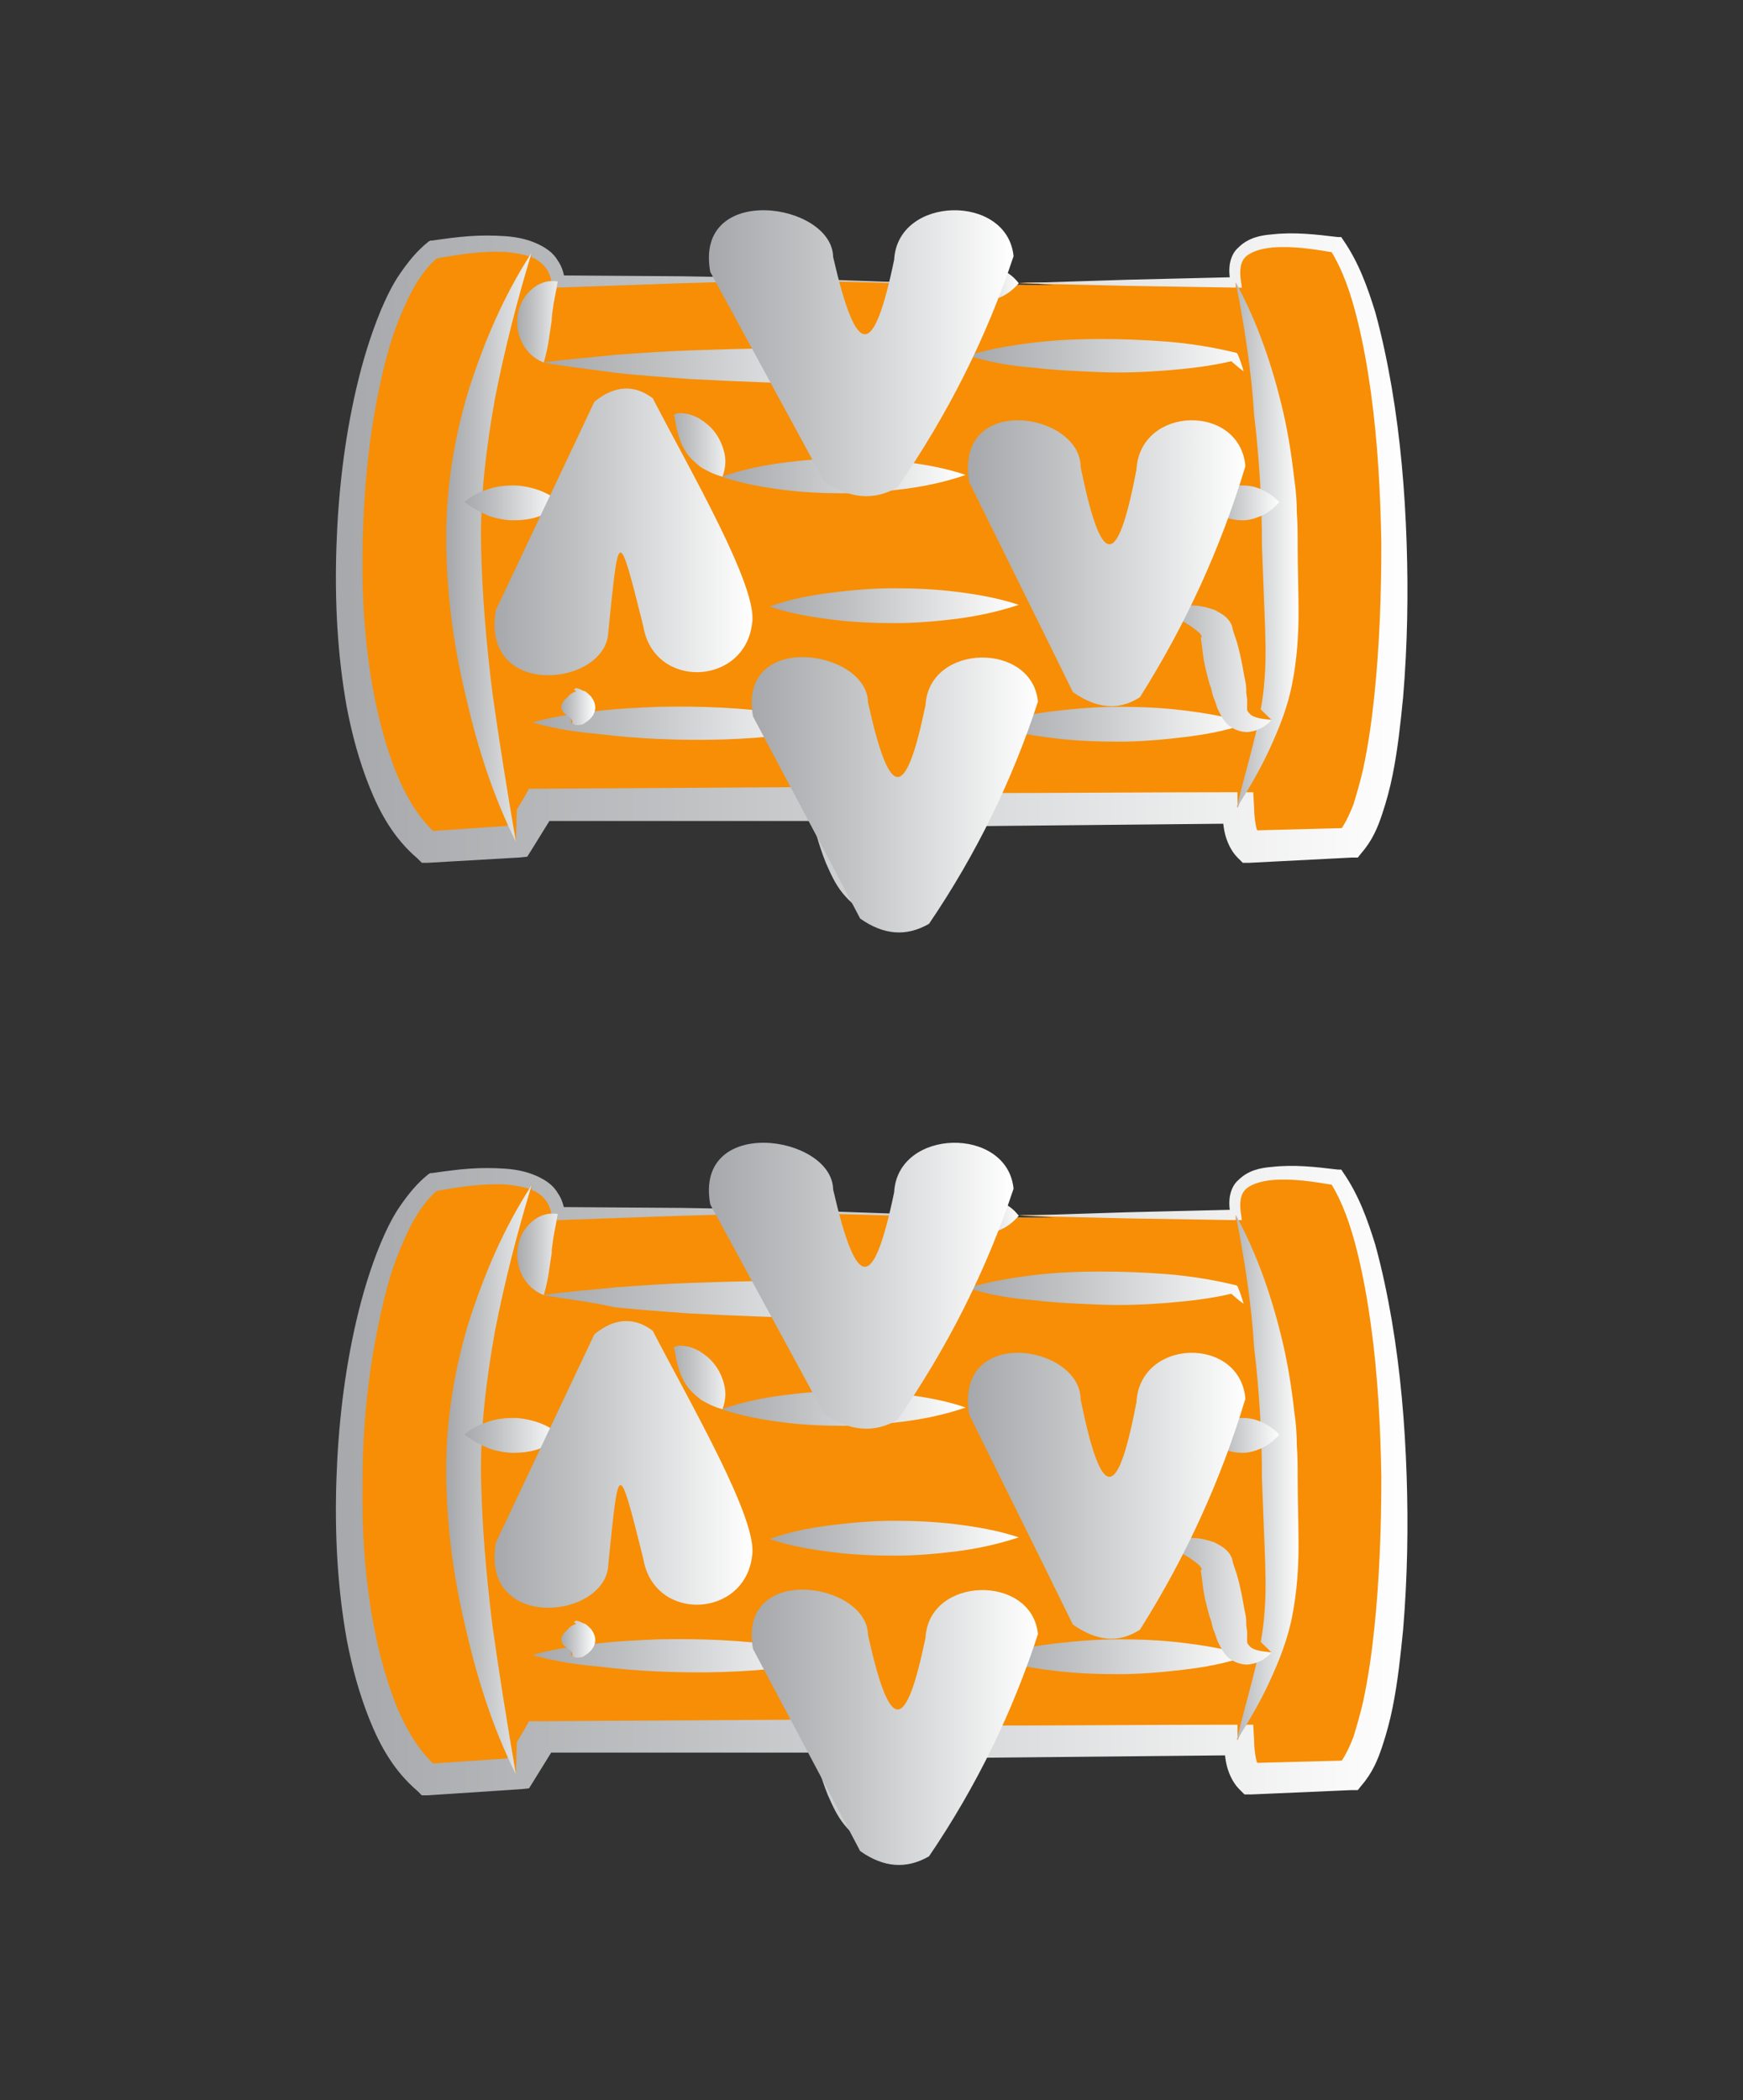 <?xml version="1.0" encoding="UTF-8"?> <!-- Generator: Adobe Illustrator 21.0.0, SVG Export Plug-In . SVG Version: 6.00 Build 0) --> <svg xmlns="http://www.w3.org/2000/svg" xmlns:xlink="http://www.w3.org/1999/xlink" id="Слой_1" x="0px" y="0px" viewBox="0 0 200 241" style="enable-background:new 0 0 200 241;" xml:space="preserve"><rect x="0" y="0" width="200" height="241" fill="#333333" stroke="none"/> <style type="text/css"> .st0{fill:#F78E05;} .st1{fill:url(#SVGID_1_);} .st2{fill:url(#SVGID_2_);} .st3{fill:url(#SVGID_3_);} .st4{fill:url(#SVGID_4_);} .st5{fill:url(#SVGID_5_);} .st6{fill:url(#SVGID_6_);} .st7{fill:url(#SVGID_7_);} .st8{fill:url(#SVGID_8_);} .st9{fill:url(#SVGID_9_);} .st10{fill:url(#SVGID_10_);} .st11{fill:url(#SVGID_11_);} .st12{fill:url(#SVGID_12_);} .st13{fill:url(#SVGID_13_);} .st14{fill:url(#SVGID_14_);} .st15{fill:url(#SVGID_15_);} .st16{fill:url(#SVGID_16_);} .st17{fill:url(#SVGID_17_);} .st18{fill:url(#SVGID_18_);} .st19{fill:url(#SVGID_19_);} .st20{fill:url(#SVGID_20_);} .st21{fill:url(#SVGID_21_);} .st22{fill:url(#SVGID_22_);} .st23{fill:url(#SVGID_23_);} .st24{fill:url(#SVGID_24_);} .st25{fill:url(#SVGID_25_);} .st26{fill:url(#SVGID_26_);} .st27{fill:url(#SVGID_27_);} .st28{fill:url(#SVGID_28_);} .st29{fill:url(#SVGID_29_);} .st30{fill:url(#SVGID_30_);} .st31{fill:url(#SVGID_31_);} .st32{fill:url(#SVGID_32_);} .st33{fill:url(#SVGID_33_);} .st34{fill:url(#SVGID_34_);} .st35{fill:url(#SVGID_35_);} .st36{fill:url(#SVGID_36_);} .st37{fill:url(#SVGID_37_);} .st38{fill:url(#SVGID_38_);} .st39{fill:url(#SVGID_39_);} .st40{fill:url(#SVGID_40_);} .st41{fill:url(#SVGID_41_);} .st42{fill:url(#SVGID_42_);} .st43{fill:url(#SVGID_43_);} .st44{fill:url(#SVGID_44_);} </style> <g> <g> <path class="st0" d="M120.9,32.7c-13.6,0-8,0-31.3-0.7L64,32.3c-0.5-4.2-5.6-5.2-14.3-3.6C38.7,37,35.4,85.8,48.9,97.2l10.3-0.7 l2.6-4.2l32.7-0.1c1.7,5,2.2,9.3,6.1,11c3.2,0.5,6.8-2.4,10.8-10.3l30.5-0.2c0.1,1.7,0.1,3.2,1.3,4.5l11.5-0.4 c6.8-7,7.4-55.9-1.5-68.7c-4.2-0.6-12.9-1.9-11.5,4.3l-24.9,0"></path> <linearGradient id="SVGID_1_" gradientUnits="userSpaceOnUse" x1="38.042" y1="66.065" x2="161.958" y2="66.065"> <stop offset="0" style="stop-color:#A6A8AB"></stop> <stop offset="0.312" style="stop-color:#BEC0C2"></stop> <stop offset="0.968" style="stop-color:#FCFCFC"></stop> <stop offset="1" style="stop-color:#FFFFFF"></stop> </linearGradient> <path class="st1" d="M120.9,32.7c-4.7,0-9.5,0.1-14.2-0.1l-14.2-0.4c-1.2,0-2.4-0.1-3.6,0l-3.6,0.1l-7.1,0.2L64,33l-0.6,0 l-0.1-0.6c-0.2-1.2-0.8-2.1-1.9-2.7c-1-0.5-2.3-0.7-3.6-0.8c-2.6-0.1-5.3,0.3-7.9,0.8l0.4-0.2c-2.1,1.7-3.4,4.4-4.5,7.1 c-1.1,2.7-1.8,5.6-2.4,8.5C42.2,51,41.7,57,41.6,62.9c-0.1,6,0.3,12,1.5,17.7c0.6,2.9,1.4,5.7,2.5,8.4c1.1,2.6,2.6,5.1,4.6,6.8 l-1.3-0.4l10.3-0.7l-1.5,0.9l2.5-4.2l0.5-0.9l1.1,0l32.7-0.2l1.4,0l0.5,1.4c0.7,2.1,1.2,4.3,2,6.1c0.4,0.9,0.8,1.7,1.3,2.3 c0.5,0.6,1.1,1.1,1.8,1.4l-0.5-0.1c0.7,0.1,1.5-0.1,2.4-0.6c0.8-0.5,1.7-1.4,2.4-2.3c1.5-1.9,2.8-4.1,3.9-6.4l0.6-1.1l1.2,0 c10.2,0,20.4-0.1,30.5-0.1l1.8,0l0.1,1.7c0,0.8,0.1,1.6,0.2,2.1c0.1,0.6,0.3,0.9,0.6,1.2l-1.4-0.6l11.5-0.3l-1.2,0.5 c0.6-0.7,1.2-1.9,1.7-3.2c0.4-1.3,0.8-2.7,1.1-4c0.6-2.8,1-5.6,1.3-8.5c0.6-5.8,0.8-11.6,0.8-17.4c-0.1-5.8-0.4-11.6-1.2-17.4 c-0.4-2.9-0.9-5.7-1.6-8.5c-0.7-2.8-1.6-5.5-3.1-7.9l0.6,0.4c-2.4-0.4-4.8-0.8-7.2-0.6c-1.1,0.1-2.3,0.4-3,1 c-0.7,0.6-0.8,1.7-0.6,2.9l0.1,0.7l-0.7,0l-12.5-0.2l-12.5-0.3l12.5-0.4l12.5-0.3l-0.6,0.7c-0.1-0.7-0.2-1.3-0.1-2.1 c0.1-0.7,0.4-1.5,1-2c1.1-1.1,2.5-1.4,3.8-1.5c2.6-0.3,5.1,0,7.6,0.3l0.4,0l0.2,0.3c1.8,2.6,2.8,5.4,3.7,8.3 c0.8,2.9,1.4,5.8,1.9,8.7c1,5.9,1.5,11.8,1.7,17.7c0.2,5.9,0.1,11.8-0.4,17.8c-0.3,3-0.6,5.9-1.2,8.9c-0.3,1.5-0.7,3-1.2,4.5 c-0.5,1.5-1.1,3-2.4,4.5l-0.4,0.5l-0.7,0L143.4,99l-0.8,0l-0.6-0.6c-0.8-0.8-1.3-2-1.5-3c-0.2-1-0.2-1.9-0.3-2.6l1.9,1.7 c-10.2,0.1-20.4,0.2-30.5,0.3l1.7-1.1c-1.2,2.4-2.6,4.8-4.4,7.1c-0.9,1.1-2,2.2-3.3,3.1c-0.7,0.4-1.5,0.8-2.4,1.1 c-0.9,0.2-1.9,0.3-2.8,0.1l-0.2,0l-0.2-0.1c-1.3-0.5-2.4-1.4-3.3-2.5c-0.9-1.1-1.4-2.3-1.9-3.4c-0.9-2.2-1.4-4.4-2-6.3l1.9,1.4 l-32.7,0l1.6-0.9l-2.6,4.2l-0.5,0.8l-1,0.1L49.1,99l-0.7,0l-0.5-0.5c-2.7-2.3-4.3-5.2-5.5-8.2c-1.2-3-2-6-2.6-9.1 c-1.1-6.1-1.4-12.3-1.2-18.4c0.2-6.1,0.9-12.3,2.3-18.3c0.7-3,1.6-6,2.8-8.9c0.6-1.4,1.3-2.9,2.2-4.2c0.9-1.3,1.9-2.6,3.3-3.7 l0.2-0.1l0.2,0c1.4-0.2,2.8-0.4,4.2-0.5c1.4-0.1,2.8-0.1,4.2,0c1.4,0.1,2.9,0.4,4.3,1.2c0.7,0.4,1.3,0.9,1.7,1.6 c0.5,0.7,0.7,1.5,0.8,2.2L64,31.6l14.2,0.1c4.7,0.1,9.5,0.1,14.2,0.3l14.2,0.5C111.5,32.7,116.2,32.7,120.9,32.7z"></path> </g> <g> <line class="st0" x1="116.9" y1="32.5" x2="108.5" y2="32.5"></line> <linearGradient id="SVGID_2_" gradientUnits="userSpaceOnUse" x1="108.504" y1="32.463" x2="116.902" y2="32.463"> <stop offset="0" style="stop-color:#A6A8AB"></stop> <stop offset="0.312" style="stop-color:#BEC0C2"></stop> <stop offset="0.968" style="stop-color:#FCFCFC"></stop> <stop offset="1" style="stop-color:#FFFFFF"></stop> </linearGradient> <path class="st2" d="M116.9,32.5c-0.7,0.8-1.4,1.3-2.1,1.6c-0.7,0.3-1.4,0.4-2.1,0.4c-0.7,0-1.4-0.1-2.1-0.4 c-0.7-0.3-1.4-0.7-2.1-1.6c0.7-0.8,1.4-1.3,2.1-1.6c0.7-0.3,1.4-0.4,2.1-0.4c0.7,0,1.4,0.1,2.1,0.4 C115.5,31.2,116.2,31.6,116.9,32.5z"></path> </g> <g> <path class="st0" d="M61,29c0.1-0.1-7.3,14.9-7.8,30.7c-0.5,17.9,6,36.9,6,36.9"></path> <linearGradient id="SVGID_3_" gradientUnits="userSpaceOnUse" x1="51.233" y1="62.755" x2="63.009" y2="62.755"> <stop offset="0" style="stop-color:#A6A8AB"></stop> <stop offset="0.312" style="stop-color:#BEC0C2"></stop> <stop offset="0.968" style="stop-color:#FCFCFC"></stop> <stop offset="1" style="stop-color:#FFFFFF"></stop> </linearGradient> <path class="st3" d="M61,29c-1.7,5.6-3.1,11.1-4.2,16.7c-1,5.6-1.7,11.2-1.6,16.8c0.1,5.6,0.6,11.3,1.3,17 c0.8,5.7,1.7,11.3,2.7,17.1c-2.6-5.2-4.4-10.8-5.7-16.5c-1.4-5.7-2.2-11.5-2.3-17.5c-0.1-6,0.8-11.9,2.5-17.6 C55.5,39.3,57.8,33.9,61,29z"></path> </g> <g> <path class="st0" d="M141.8,32.4c-0.1-0.2,4.9,12.7,5.2,28.5c0.3,16.2,1.2,17.4-5,31.8"></path> <linearGradient id="SVGID_4_" gradientUnits="userSpaceOnUse" x1="139.832" y1="62.582" x2="149.206" y2="62.582"> <stop offset="0" style="stop-color:#A6A8AB"></stop> <stop offset="0.312" style="stop-color:#BEC0C2"></stop> <stop offset="0.968" style="stop-color:#FCFCFC"></stop> <stop offset="1" style="stop-color:#FFFFFF"></stop> </linearGradient> <path class="st4" d="M141.8,32.4c2.5,4.6,4.2,9.6,5.4,14.7c0.6,2.6,1,5.1,1.3,7.8c0.2,1.3,0.3,2.6,0.3,3.9 c0.1,1.3,0.1,2.6,0.1,3.9c0,2.6,0.1,5.1,0.1,7.7c0,2.6-0.2,5.3-0.7,7.9c-0.5,2.7-1.5,5.2-2.6,7.6c-1.1,2.4-2.4,4.6-3.8,6.8 c1.2-5.1,2.9-10,3.2-14.8c0.2-2.4,0.1-4.9,0-7.5c-0.1-2.5-0.2-5.1-0.3-7.7c0-5.1-0.3-10.1-0.9-15.1 C143.6,42.6,142.8,37.5,141.8,32.4z"></path> </g> <g> <path class="st0" d="M62.3,41.6L96.2,42c1.1,6.6,3.1,5.6,3.3,9.9c0.1,1.3,2-1.1,2.4-2.2c2,2-1.3-7.8,1.1-8.3"></path> <linearGradient id="SVGID_5_" gradientUnits="userSpaceOnUse" x1="62.349" y1="46.781" x2="104.603" y2="46.781"> <stop offset="0" style="stop-color:#A6A8AB"></stop> <stop offset="0.312" style="stop-color:#BEC0C2"></stop> <stop offset="0.968" style="stop-color:#FCFCFC"></stop> <stop offset="1" style="stop-color:#FFFFFF"></stop> </linearGradient> <path class="st5" d="M62.3,41.6c2.8-0.4,5.6-0.6,8.5-0.9c2.8-0.2,5.6-0.4,8.5-0.5c5.6-0.2,11.3-0.3,16.9-0.3l1.7,0l0.3,1.7 c0.2,1.1,0.4,2.2,0.7,3.2c0.3,1,0.7,1.7,1.3,3.1c0.3,0.7,0.5,1.5,0.6,2.2c0,0.4,0.1,0.7,0.1,1.1l0,0.5l0,0.1c0,0,0,0,0,0 c0,0,0-0.1,0-0.1c0-0.1-0.1-0.2-0.2-0.3c-0.1-0.1-0.3-0.3-0.5-0.3c-0.2-0.1-0.4-0.1-0.5,0c-0.2,0-0.2,0.1-0.2,0.1 c0,0,0.1,0,0.1-0.1c0.2-0.1,0.4-0.3,0.5-0.5c0.3-0.4,0.7-0.8,0.9-1.1l0.8-1.6l0.9,1.1c0,0,0.1,0.1,0,0.1c0,0,0,0-0.2-0.1 c0,0-0.2,0-0.3,0c-0.1,0-0.2,0.1-0.4,0.1c-0.2,0.1-0.3,0.3-0.3,0.3c0,0.1,0,0.1,0,0.1c0,0,0-0.1,0-0.1c0-0.3,0-0.7,0-1.1l-0.1-2.4 c0-0.8,0-1.6,0.1-2.5c0.1-0.4,0.2-0.8,0.3-1.2c0.2-0.4,0.5-0.8,0.9-0.8c-0.4,0.2-0.5,0.5-0.6,0.9c-0.1,0.4,0,0.8,0,1.1 c0.1,0.8,0.2,1.5,0.4,2.3l0.5,2.4c0.1,0.4,0.2,0.8,0.2,1.3c0,0.1,0,0.3,0,0.5c0,0.1,0,0.2-0.1,0.4c-0.1,0.1-0.2,0.4-0.5,0.6 c-0.2,0.1-0.3,0.1-0.5,0.2c-0.1,0-0.3,0-0.4,0c-0.2-0.1-0.3-0.1-0.4-0.2c-0.2-0.1-0.3-0.2-0.4-0.3l1.7-0.4c-0.3,0.8-0.6,1.4-1,2 c-0.2,0.3-0.4,0.6-0.7,0.9c-0.1,0.1-0.3,0.3-0.6,0.5c-0.2,0.1-0.3,0.2-0.7,0.3c-0.2,0-0.4,0-0.7-0.1c-0.3-0.1-0.6-0.3-0.7-0.5 c-0.3-0.4-0.3-0.7-0.4-0.9l0-0.2l0-0.1L98,51.5c-0.1-0.3-0.1-0.5-0.2-0.7c-0.2-0.5-0.4-0.8-0.6-1.2c-0.6-0.8-1.5-2.1-2-3.4 c-0.5-1.3-0.8-2.6-1-3.8l2,1.7c-5.6-0.1-11.3-0.3-16.9-0.6c-2.8-0.2-5.6-0.4-8.5-0.7C68,42.4,65.2,42.1,62.3,41.6z"></path> </g> <g> <path class="st0" d="M64,32.3c-3.1,2.3-3.6,5.4-1.7,9.4"></path> <linearGradient id="SVGID_6_" gradientUnits="userSpaceOnUse" x1="59.207" y1="36.948" x2="65.228" y2="36.948"> <stop offset="0" style="stop-color:#A6A8AB"></stop> <stop offset="0.312" style="stop-color:#BEC0C2"></stop> <stop offset="0.968" style="stop-color:#FCFCFC"></stop> <stop offset="1" style="stop-color:#FFFFFF"></stop> </linearGradient> <path class="st6" d="M64,32.3c-0.2,1.2-0.4,2-0.5,2.7c-0.1,0.7-0.2,1.3-0.2,1.8l-0.3,2c-0.1,0.8-0.3,1.7-0.6,2.8 c-1.1-0.4-1.9-1.2-2.4-2.1c-0.5-0.9-0.8-2.1-0.6-3.2c0.1-1.2,0.7-2.3,1.6-3.1C61.8,32.5,62.8,32.1,64,32.3z"></path> </g> <g> <polyline class="st0" points="111.1,40.8 141.5,41 142.7,42.7 "></polyline> <linearGradient id="SVGID_7_" gradientUnits="userSpaceOnUse" x1="111.091" y1="40.881" x2="144.332" y2="40.881"> <stop offset="0" style="stop-color:#A6A8AB"></stop> <stop offset="0.312" style="stop-color:#BEC0C2"></stop> <stop offset="0.968" style="stop-color:#FCFCFC"></stop> <stop offset="1" style="stop-color:#FFFFFF"></stop> </linearGradient> <path class="st7" d="M111.1,40.8c2.5-0.8,5.1-1.2,7.6-1.5c2.5-0.3,5.1-0.4,7.6-0.4c2.5,0,5.1,0.1,7.6,0.3c2.5,0.2,5.1,0.6,7.6,1.2 l0.4,0.1l0.1,0.1c0.3,0.7,0.5,1.3,0.7,2c-0.6-0.4-1.1-0.9-1.7-1.4l0.5,0.2c-2.5,0.6-5.1,0.9-7.6,1.1c-2.5,0.2-5.1,0.3-7.6,0.2 c-2.5-0.1-5.1-0.2-7.6-0.5C116.1,42,113.6,41.6,111.1,40.8z"></path> </g> <g> <path class="st0" d="M61.1,82.9l29,0.3c-1.6-1.4-2.2-3.4-2.6-5.5"></path> <linearGradient id="SVGID_8_" gradientUnits="userSpaceOnUse" x1="61.148" y1="81.392" x2="95.598" y2="81.392"> <stop offset="0" style="stop-color:#A6A8AB"></stop> <stop offset="0.312" style="stop-color:#BEC0C2"></stop> <stop offset="0.968" style="stop-color:#FCFCFC"></stop> <stop offset="1" style="stop-color:#FFFFFF"></stop> </linearGradient> <path class="st8" d="M61.1,82.9c2.4-0.7,4.8-1,7.3-1.3c2.4-0.3,4.8-0.4,7.2-0.5c4.8-0.1,9.7,0.1,14.5,0.8l-0.8,2.2 c-0.9-0.9-1.4-2.1-1.6-3.2c-0.3-1.1-0.2-2.2-0.1-3.3c0.5,1,0.9,1.9,1.5,2.7c0.6,0.8,1.2,1.4,1.9,1.8l2.9,1.7l-3.7,0.5 c-4.8,0.6-9.7,0.7-14.5,0.5c-2.4-0.1-4.8-0.3-7.2-0.6C66,84,63.6,83.6,61.1,82.9z"></path> </g> <g> <line class="st0" x1="113.5" y1="83.2" x2="143.2" y2="82.9"></line> <linearGradient id="SVGID_9_" gradientUnits="userSpaceOnUse" x1="113.519" y1="83.049" x2="143.248" y2="83.049"> <stop offset="0" style="stop-color:#A6A8AB"></stop> <stop offset="0.312" style="stop-color:#BEC0C2"></stop> <stop offset="0.968" style="stop-color:#FCFCFC"></stop> <stop offset="1" style="stop-color:#FFFFFF"></stop> </linearGradient> <path class="st9" d="M113.5,83.2c2.5-0.8,4.9-1.3,7.4-1.6c2.5-0.3,5-0.5,7.4-0.5c2.5,0,5,0.1,7.4,0.4c2.5,0.3,5,0.7,7.4,1.5 c-2.5,0.9-4.9,1.3-7.4,1.6c-2.5,0.3-5,0.5-7.4,0.5c-2.5,0-5-0.1-7.4-0.4C118.5,84.4,116,84,113.5,83.2z"></path> </g> <g> <path class="st0" d="M133.6,70.8c0.6-1.1,5.7,0,6.1,1.8l1.8,8.5c0.3,1.8,2.2,2.4,4.4,1.5"></path> <linearGradient id="SVGID_10_" gradientUnits="userSpaceOnUse" x1="131.8" y1="76.717" x2="146.66" y2="76.717"> <stop offset="0" style="stop-color:#A6A8AB"></stop> <stop offset="0.312" style="stop-color:#BEC0C2"></stop> <stop offset="0.968" style="stop-color:#FCFCFC"></stop> <stop offset="1" style="stop-color:#FFFFFF"></stop> </linearGradient> <path class="st10" d="M133.6,70.8c0-0.2,0.2-0.5,0.5-0.6c0.2-0.2,0.5-0.3,0.7-0.4c0.5-0.2,1-0.3,1.5-0.3c1-0.1,2,0.1,3.1,0.5 c0.5,0.3,1.1,0.5,1.7,1.3c0.1,0.2,0.3,0.5,0.3,0.7l0.1,0.4l0.2,0.6c0.3,0.8,0.5,1.7,0.7,2.6c0.2,0.9,0.3,1.7,0.5,2.6 c0.1,0.4,0.1,0.9,0.1,1.3l0.1,0.7l0,0.3l0,0.2l0,0.1c0,0.2,0,0.4,0,0.6c0,0.2,0.2,0.4,0.4,0.6c0.5,0.4,1.4,0.5,2.4,0.6 c-0.6,0.7-1.5,1.3-2.8,1.4c-0.6,0-1.3-0.2-1.9-0.6c-0.6-0.4-1-1.1-1.3-1.7l-0.1-0.2l-0.1-0.2l-0.1-0.3l-0.2-0.6 c-0.2-0.4-0.3-0.8-0.4-1.3c-0.3-0.8-0.5-1.7-0.7-2.5c-0.2-0.9-0.3-1.7-0.4-2.6l-0.1-0.7c0-0.1,0-0.3,0-0.3c0,0.1,0.1,0.1,0.1,0.1 c0.1,0-0.1-0.2-0.2-0.4c-0.4-0.4-1.1-0.9-1.8-1.3c-0.4-0.2-0.7-0.4-1.1-0.5c-0.2-0.1-0.4-0.1-0.6-0.2 C134,70.7,133.8,70.7,133.6,70.8z"></path> </g> <g> <line class="st0" x1="90.1" y1="83.2" x2="94.6" y2="92.2"></line> <linearGradient id="SVGID_11_" gradientUnits="userSpaceOnUse" x1="88.324" y1="87.706" x2="96.354" y2="87.706"> <stop offset="0" style="stop-color:#A6A8AB"></stop> <stop offset="0.312" style="stop-color:#BEC0C2"></stop> <stop offset="0.968" style="stop-color:#FCFCFC"></stop> <stop offset="1" style="stop-color:#FFFFFF"></stop> </linearGradient> <path class="st11" d="M90.1,83.2c1.1,0.4,1.9,0.9,2.5,1.6c0.6,0.6,1.1,1.3,1.5,2.1c0.4,0.7,0.6,1.6,0.7,2.4 c0.1,0.9,0.1,1.8-0.3,2.9c-1.1-0.4-1.9-0.9-2.5-1.6c-0.6-0.6-1.1-1.3-1.5-2.1c-0.4-0.8-0.6-1.6-0.7-2.4 C89.7,85.3,89.7,84.3,90.1,83.2z"></path> </g> <g> <path class="st0" d="M115.8,77.4c-0.2,0.2-0.9,0.6-1.3,1.1c-2.1,2.5-4.7,6.8-6.2,10.8l-3.5,9.1c-0.5,1.3,0.5,3.2,0.4,3.5"></path> <linearGradient id="SVGID_12_" gradientUnits="userSpaceOnUse" x1="102.589" y1="89.598" x2="117.279" y2="89.598"> <stop offset="0" style="stop-color:#A6A8AB"></stop> <stop offset="0.312" style="stop-color:#BEC0C2"></stop> <stop offset="0.968" style="stop-color:#FCFCFC"></stop> <stop offset="1" style="stop-color:#FFFFFF"></stop> </linearGradient> <path class="st12" d="M115.8,77.4c-0.3,0.5-0.8,1-0.9,1.4c-0.2,0.5-0.5,1-0.7,1.6l-1.4,3.1c-0.9,2-1.8,4.1-2.6,6.1 c-0.8,2.1-1.8,4.2-2.9,6.2c-0.5,1-1.2,2.1-1.8,3c-0.2,0.2-0.3,0.7-0.4,1.3c-0.1,0.5,0,1.1-0.1,1.8c-0.6-1-1.6-1.9-1.4-3.7 c0.2-1.3,0.4-2.3,0.7-3.5c0.6-2.3,1.2-4.4,2.1-6.6c0.9-2.3,2.1-4.3,3.6-6.2c0.7-0.9,1.6-1.8,2.5-2.6c0.5-0.4,0.9-0.8,1.4-1.1 C114.6,77.7,115.2,77.6,115.8,77.4z"></path> </g> <g> <line class="st0" x1="116.9" y1="69.4" x2="88.3" y2="69.6"></line> <linearGradient id="SVGID_13_" gradientUnits="userSpaceOnUse" x1="88.293" y1="69.506" x2="116.936" y2="69.506"> <stop offset="0" style="stop-color:#A6A8AB"></stop> <stop offset="0.312" style="stop-color:#BEC0C2"></stop> <stop offset="0.968" style="stop-color:#FCFCFC"></stop> <stop offset="1" style="stop-color:#FFFFFF"></stop> </linearGradient> <path class="st13" d="M116.9,69.4c-2.4,0.8-4.8,1.3-7.1,1.6c-2.4,0.3-4.8,0.5-7.1,0.5c-2.4,0-4.8-0.1-7.2-0.4 c-2.4-0.3-4.8-0.7-7.2-1.5c2.4-0.9,4.8-1.3,7.1-1.6c2.4-0.3,4.8-0.5,7.1-0.5c2.4,0,4.8,0.1,7.2,0.4 C112.1,68.2,114.5,68.6,116.9,69.4z"></path> </g> <g> <line class="st0" x1="82.8" y1="54.7" x2="110.8" y2="54.5"></line> <linearGradient id="SVGID_14_" gradientUnits="userSpaceOnUse" x1="82.838" y1="54.612" x2="110.796" y2="54.612"> <stop offset="0" style="stop-color:#A6A8AB"></stop> <stop offset="0.312" style="stop-color:#BEC0C2"></stop> <stop offset="0.968" style="stop-color:#FCFCFC"></stop> <stop offset="1" style="stop-color:#FFFFFF"></stop> </linearGradient> <path class="st14" d="M82.8,54.7c2.3-0.8,4.7-1.3,7-1.6c2.3-0.3,4.7-0.5,7-0.5c2.3,0,4.7,0.1,7,0.4c2.3,0.3,4.7,0.7,7,1.5 c-2.3,0.8-4.7,1.3-7,1.6c-2.3,0.3-4.7,0.5-7,0.5c-2.3,0-4.7-0.1-7-0.4C87.5,55.9,85.2,55.5,82.8,54.7z"></path> </g> <g> <path class="st0" d="M77.3,47.6c2,0.6,5.6,7.1,5.6,7.1"></path> <linearGradient id="SVGID_15_" gradientUnits="userSpaceOnUse" x1="76.684" y1="51.038" x2="84.589" y2="51.038"> <stop offset="0" style="stop-color:#A6A8AB"></stop> <stop offset="0.312" style="stop-color:#BEC0C2"></stop> <stop offset="0.968" style="stop-color:#FCFCFC"></stop> <stop offset="1" style="stop-color:#FFFFFF"></stop> </linearGradient> <path class="st15" d="M77.3,47.6c0.5-0.3,1.1-0.2,1.6-0.1c0.5,0.1,0.9,0.3,1.3,0.5c0.8,0.5,1.4,1,1.9,1.7c0.5,0.7,0.8,1.4,1,2.2 c0.2,0.8,0.2,1.7-0.2,2.8c-1.1-0.3-1.8-0.7-2.5-1.1c-0.6-0.5-1.2-1-1.6-1.6c-0.4-0.6-0.7-1.2-0.9-1.9c-0.1-0.3-0.2-0.7-0.3-1.1 C77.5,48.5,77.5,48.1,77.3,47.6z"></path> </g> <g> <line class="st0" x1="53.3" y1="57.6" x2="64.5" y2="57.7"></line> <linearGradient id="SVGID_16_" gradientUnits="userSpaceOnUse" x1="53.318" y1="57.634" x2="64.477" y2="57.634"> <stop offset="0" style="stop-color:#A6A8AB"></stop> <stop offset="0.312" style="stop-color:#BEC0C2"></stop> <stop offset="0.968" style="stop-color:#FCFCFC"></stop> <stop offset="1" style="stop-color:#FFFFFF"></stop> </linearGradient> <path class="st16" d="M53.3,57.6c0.9-0.8,1.9-1.2,2.8-1.5c0.9-0.3,1.9-0.4,2.8-0.4c0.9,0,1.9,0.2,2.8,0.5c0.9,0.3,1.8,0.8,2.8,1.6 c-0.9,0.8-1.9,1.2-2.8,1.5c-0.9,0.3-1.9,0.4-2.8,0.4c-0.9,0-1.9-0.2-2.8-0.5C55.2,58.8,54.3,58.4,53.3,57.6z"></path> </g> <g> <line class="st0" x1="138.3" y1="57.8" x2="146.9" y2="57.7"></line> <linearGradient id="SVGID_17_" gradientUnits="userSpaceOnUse" x1="138.298" y1="57.777" x2="146.918" y2="57.777"> <stop offset="0" style="stop-color:#A6A8AB"></stop> <stop offset="0.312" style="stop-color:#BEC0C2"></stop> <stop offset="0.968" style="stop-color:#FCFCFC"></stop> <stop offset="1" style="stop-color:#FFFFFF"></stop> </linearGradient> <path class="st17" d="M138.3,57.8c0.7-0.8,1.4-1.3,2.1-1.6c0.7-0.3,1.4-0.5,2.1-0.5c0.7,0,1.4,0.1,2.1,0.4 c0.7,0.3,1.4,0.7,2.2,1.5c-0.7,0.8-1.4,1.3-2.1,1.6c-0.7,0.3-1.4,0.5-2.1,0.5c-0.7,0-1.4-0.1-2.1-0.4 C139.8,59.1,139.1,58.7,138.3,57.8z"></path> </g> <g> <path class="st0" d="M65.9,79.2c0.3-0.4,0.7,3.3-0.4,3.8"></path> <linearGradient id="SVGID_18_" gradientUnits="userSpaceOnUse" x1="64.269" y1="81.064" x2="68.216" y2="81.064"> <stop offset="0" style="stop-color:#A6A8AB"></stop> <stop offset="0.312" style="stop-color:#BEC0C2"></stop> <stop offset="0.968" style="stop-color:#FCFCFC"></stop> <stop offset="1" style="stop-color:#FFFFFF"></stop> </linearGradient> <path class="st18" d="M65.9,79.2c0,0-0.1-0.1,0.1-0.2c0.1-0.1,0.2,0,0.3,0l0.3,0.1c0.2,0.1,0.3,0.2,0.5,0.2 c0.3,0.2,0.5,0.4,0.7,0.6c0.3,0.4,0.5,0.8,0.5,1.3c0,0.4-0.2,0.9-0.6,1.3c-0.2,0.2-0.5,0.4-0.8,0.6c-0.4,0.1-0.9,0.2-1.2-0.1 c0-0.5-0.3-0.7-0.5-0.8c-0.2-0.2-0.4-0.3-0.5-0.4c-0.2-0.2-0.3-0.5-0.3-0.7c0-0.2,0.1-0.5,0.4-0.8c0.1-0.1,0.3-0.3,0.5-0.5 c0.1-0.1,0.2-0.2,0.4-0.3c0.1,0,0.1-0.1,0.2-0.1c0,0,0.1,0,0.2-0.1C66,79.2,65.9,79.2,65.9,79.2z"></path> </g> <linearGradient id="SVGID_19_" gradientUnits="userSpaceOnUse" x1="86.275" y1="91.211" x2="119.092" y2="91.211"> <stop offset="0" style="stop-color:#A6A8AB"></stop> <stop offset="0.312" style="stop-color:#BEC0C2"></stop> <stop offset="0.968" style="stop-color:#FCFCFC"></stop> <stop offset="1" style="stop-color:#FFFFFF"></stop> </linearGradient> <path class="st19" d="M86.4,82.2c-1.8-9.9,13.1-7.7,13.2-1.6c2.5,11.3,4.3,11.4,6.6,0.3c0.4-7.1,12.2-7.3,12.9-0.4 c-2.9,8.9-7,17.4-12.5,25.5c-2.6,1.5-5.2,1.3-7.9-0.6l-3-5.7L86.4,82.2"></path> <linearGradient id="SVGID_20_" gradientUnits="userSpaceOnUse" x1="81.322" y1="40.529" x2="116.315" y2="40.529"> <stop offset="0" style="stop-color:#A6A8AB"></stop> <stop offset="0.312" style="stop-color:#BEC0C2"></stop> <stop offset="0.968" style="stop-color:#FCFCFC"></stop> <stop offset="1" style="stop-color:#FFFFFF"></stop> </linearGradient> <path class="st20" d="M81.5,31.2c-1.9-10.3,14-8,14.1-1.7c2.7,11.7,4.6,11.8,7,0.3c0.4-7.4,13-7.6,13.7-0.4 c-3.1,9.3-7.5,18.1-13.3,26.5c-2.7,1.6-5.5,1.3-8.4-0.6l-3.2-5.9L81.5,31.2"></path> <linearGradient id="SVGID_21_" gradientUnits="userSpaceOnUse" x1="111.073" y1="64.677" x2="142.94" y2="64.677"> <stop offset="0" style="stop-color:#A6A8AB"></stop> <stop offset="0.312" style="stop-color:#BEC0C2"></stop> <stop offset="0.968" style="stop-color:#FCFCFC"></stop> <stop offset="1" style="stop-color:#FFFFFF"></stop> </linearGradient> <path class="st21" d="M111.2,55.3c-1.7-10.3,12.8-8,12.8-1.7c2.4,11.7,4.2,11.8,6.4,0.3c0.4-7.4,11.9-7.6,12.5-0.4 c-2.8,9.3-6.8,18.1-12.1,26.5c-2.5,1.6-5,1.3-7.7-0.6l-2.9-5.9L111.2,55.3"></path> <linearGradient id="SVGID_22_" gradientUnits="userSpaceOnUse" x1="56.705" y1="61.078" x2="86.275" y2="61.078"> <stop offset="0" style="stop-color:#A6A8AB"></stop> <stop offset="0.312" style="stop-color:#BEC0C2"></stop> <stop offset="0.968" style="stop-color:#FCFCFC"></stop> <stop offset="1" style="stop-color:#FFFFFF"></stop> </linearGradient> <path class="st22" d="M56.9,70c-1.8,10.3,12.7,8.8,12.9,2.5c1.2-11.7,1.1-12.3,4-0.7c1.2,7.4,11.7,6.9,12.5-0.3 c0.7-4.1-7-17.3-11.4-25.8c-2.1-1.6-4.4-1.5-6.7,0.4L56.9,70z"></path> </g> <g> <g> <path class="st0" d="M120.9,139.7c-13.6,0-8,0-31.3-0.7L64,139.3c-0.5-4.2-5.6-5.2-14.3-3.6c-11.1,8.3-14.4,57.1-0.8,68.5 l10.3-0.7l2.6-4.2l32.7-0.1c1.7,5,2.2,9.3,6.1,11c3.2,0.5,6.8-2.4,10.8-10.3l30.5-0.2c0.1,1.7,0.1,3.2,1.3,4.5l11.5-0.4 c6.8-7,7.4-55.9-1.5-68.7c-4.2-0.6-12.9-1.9-11.5,4.3l-24.9,0"></path> <linearGradient id="SVGID_23_" gradientUnits="userSpaceOnUse" x1="38.042" y1="173.065" x2="161.958" y2="173.065"> <stop offset="0" style="stop-color:#A6A8AB"></stop> <stop offset="0.312" style="stop-color:#BEC0C2"></stop> <stop offset="0.968" style="stop-color:#FCFCFC"></stop> <stop offset="1" style="stop-color:#FFFFFF"></stop> </linearGradient> <path class="st23" d="M120.9,139.7c-4.7,0-9.5,0.1-14.2-0.1l-14.2-0.4c-1.2,0-2.4-0.1-3.6,0l-3.6,0.1l-7.1,0.2L64,140l-0.6,0 l-0.1-0.6c-0.2-1.2-0.8-2.1-1.9-2.7c-1-0.5-2.3-0.7-3.6-0.8c-2.6-0.1-5.3,0.3-7.9,0.8l0.4-0.2c-2.1,1.7-3.4,4.4-4.5,7.1 c-1.1,2.7-1.8,5.6-2.4,8.5c-1.2,5.8-1.8,11.8-1.8,17.8c-0.1,6,0.3,12,1.5,17.7c0.6,2.9,1.4,5.7,2.5,8.4c1.1,2.6,2.6,5.1,4.6,6.8 l-1.3-0.4l10.3-0.7l-1.5,0.9l2.5-4.2l0.5-0.9l1.1,0l32.7-0.2l1.4,0l0.5,1.4c0.7,2.1,1.2,4.3,2,6.1c0.4,0.9,0.8,1.7,1.3,2.3 c0.5,0.6,1.1,1.1,1.8,1.4l-0.5-0.1c0.7,0.1,1.5-0.1,2.4-0.6c0.8-0.5,1.7-1.4,2.4-2.3c1.5-1.9,2.8-4.1,3.9-6.4l0.6-1.1l1.2,0 c10.2,0,20.4-0.1,30.5-0.1l1.8,0l0.1,1.7c0,0.8,0.1,1.6,0.2,2.1c0.1,0.6,0.3,0.9,0.6,1.2l-1.4-0.6l11.5-0.3l-1.2,0.5 c0.6-0.7,1.2-1.9,1.7-3.2c0.4-1.3,0.8-2.7,1.1-4c0.6-2.8,1-5.6,1.3-8.5c0.6-5.8,0.8-11.6,0.8-17.4c-0.1-5.8-0.4-11.6-1.2-17.4 c-0.4-2.9-0.9-5.7-1.6-8.5c-0.7-2.8-1.6-5.5-3.1-7.9l0.6,0.4c-2.4-0.4-4.8-0.8-7.2-0.6c-1.1,0.1-2.3,0.4-3,1 c-0.7,0.6-0.8,1.7-0.6,2.9l0.1,0.7l-0.7,0l-12.5-0.2l-12.5-0.3l12.5-0.4l12.5-0.3l-0.6,0.7c-0.1-0.7-0.2-1.3-0.1-2.1 c0.1-0.7,0.4-1.5,1-2c1.1-1.1,2.5-1.4,3.8-1.5c2.6-0.3,5.1,0,7.6,0.3l0.4,0l0.2,0.3c1.8,2.6,2.8,5.4,3.7,8.3 c0.8,2.9,1.4,5.8,1.9,8.7c1,5.9,1.5,11.8,1.7,17.7c0.2,5.9,0.1,11.8-0.4,17.8c-0.3,3-0.6,5.9-1.2,8.9c-0.3,1.5-0.7,3-1.2,4.5 c-0.5,1.5-1.1,3-2.4,4.5l-0.4,0.5l-0.7,0l-11.5,0.5l-0.8,0l-0.6-0.6c-0.8-0.8-1.3-2-1.5-3c-0.2-1-0.2-1.9-0.3-2.6l1.9,1.7 c-10.2,0.1-20.4,0.2-30.5,0.3l1.7-1.1c-1.2,2.4-2.6,4.8-4.4,7.1c-0.9,1.1-2,2.2-3.3,3.1c-0.7,0.4-1.5,0.8-2.4,1.1 c-0.9,0.2-1.9,0.3-2.8,0.1l-0.2,0l-0.2-0.1c-1.3-0.5-2.4-1.4-3.3-2.5c-0.9-1.1-1.4-2.3-1.9-3.4c-0.9-2.2-1.4-4.4-2-6.3l1.9,1.4 l-32.7,0l1.6-0.9l-2.6,4.2l-0.5,0.8l-1,0.1L49.1,206l-0.7,0l-0.5-0.5c-2.7-2.3-4.3-5.2-5.5-8.2c-1.2-3-2-6-2.6-9.1 c-1.1-6.1-1.4-12.3-1.2-18.4c0.2-6.1,0.9-12.3,2.3-18.3c0.7-3,1.6-6,2.8-8.9c0.6-1.4,1.3-2.9,2.2-4.2c0.9-1.3,1.9-2.6,3.3-3.7 l0.2-0.1l0.2,0c1.4-0.2,2.8-0.4,4.2-0.5c1.4-0.1,2.8-0.1,4.2,0c1.4,0.1,2.9,0.4,4.3,1.2c0.7,0.4,1.3,0.9,1.7,1.6 c0.5,0.7,0.7,1.5,0.8,2.2l-0.7-0.6l14.2,0.1c4.7,0.1,9.5,0.1,14.2,0.3l14.2,0.5C111.5,139.7,116.2,139.7,120.9,139.7z"></path> </g> <g> <line class="st0" x1="116.9" y1="139.5" x2="108.5" y2="139.5"></line> <linearGradient id="SVGID_24_" gradientUnits="userSpaceOnUse" x1="108.504" y1="139.463" x2="116.902" y2="139.463"> <stop offset="0" style="stop-color:#A6A8AB"></stop> <stop offset="0.312" style="stop-color:#BEC0C2"></stop> <stop offset="0.968" style="stop-color:#FCFCFC"></stop> <stop offset="1" style="stop-color:#FFFFFF"></stop> </linearGradient> <path class="st24" d="M116.9,139.5c-0.7,0.8-1.4,1.3-2.1,1.6c-0.7,0.3-1.4,0.4-2.1,0.4c-0.7,0-1.4-0.1-2.1-0.4 c-0.7-0.3-1.4-0.7-2.1-1.6c0.7-0.8,1.4-1.3,2.1-1.6c0.7-0.3,1.4-0.4,2.1-0.4c0.7,0,1.4,0.1,2.1,0.4 C115.5,138.2,116.2,138.6,116.9,139.5z"></path> </g> <g> <path class="st0" d="M61,136c0.1-0.1-7.3,14.9-7.8,30.7c-0.5,17.9,6,36.9,6,36.9"></path> <linearGradient id="SVGID_25_" gradientUnits="userSpaceOnUse" x1="51.233" y1="169.755" x2="63.009" y2="169.755"> <stop offset="0" style="stop-color:#A6A8AB"></stop> <stop offset="0.312" style="stop-color:#BEC0C2"></stop> <stop offset="0.968" style="stop-color:#FCFCFC"></stop> <stop offset="1" style="stop-color:#FFFFFF"></stop> </linearGradient> <path class="st25" d="M61,136c-1.7,5.6-3.1,11.1-4.2,16.7c-1,5.6-1.7,11.2-1.6,16.8c0.1,5.6,0.6,11.3,1.3,17 c0.8,5.7,1.7,11.3,2.7,17.1c-2.6-5.2-4.4-10.8-5.7-16.5c-1.4-5.7-2.2-11.5-2.3-17.5c-0.1-6,0.8-11.9,2.5-17.6 C55.5,146.3,57.8,140.9,61,136z"></path> </g> <g> <path class="st0" d="M141.8,139.4c-0.1-0.2,4.9,12.7,5.2,28.5c0.3,16.2,1.2,17.4-5,31.8"></path> <linearGradient id="SVGID_26_" gradientUnits="userSpaceOnUse" x1="139.832" y1="169.582" x2="149.206" y2="169.582"> <stop offset="0" style="stop-color:#A6A8AB"></stop> <stop offset="0.312" style="stop-color:#BEC0C2"></stop> <stop offset="0.968" style="stop-color:#FCFCFC"></stop> <stop offset="1" style="stop-color:#FFFFFF"></stop> </linearGradient> <path class="st26" d="M141.8,139.4c2.5,4.6,4.2,9.6,5.4,14.7c0.6,2.6,1,5.1,1.3,7.8c0.2,1.3,0.3,2.6,0.3,3.9 c0.1,1.3,0.1,2.6,0.1,3.9c0,2.6,0.1,5.1,0.1,7.7c0,2.6-0.2,5.3-0.7,7.9c-0.5,2.7-1.5,5.2-2.6,7.6c-1.1,2.4-2.4,4.6-3.8,6.8 c1.2-5.1,2.9-10,3.2-14.8c0.2-2.4,0.1-4.9,0-7.5c-0.1-2.5-0.2-5.1-0.3-7.7c0-5.1-0.3-10.1-0.9-15.1 C143.6,149.6,142.8,144.5,141.8,139.4z"></path> </g> <g> <path class="st0" d="M62.3,148.6l33.8,0.3c1.1,6.6,3.1,5.6,3.3,9.9c0.1,1.3,2-1.1,2.4-2.2c2,2-1.3-7.8,1.1-8.3"></path> <linearGradient id="SVGID_27_" gradientUnits="userSpaceOnUse" x1="62.349" y1="153.781" x2="104.603" y2="153.781"> <stop offset="0" style="stop-color:#A6A8AB"></stop> <stop offset="0.312" style="stop-color:#BEC0C2"></stop> <stop offset="0.968" style="stop-color:#FCFCFC"></stop> <stop offset="1" style="stop-color:#FFFFFF"></stop> </linearGradient> <path class="st27" d="M62.3,148.6c2.8-0.4,5.6-0.6,8.5-0.9c2.8-0.2,5.6-0.4,8.5-0.5c5.6-0.2,11.3-0.3,16.9-0.3l1.7,0l0.3,1.7 c0.2,1.1,0.4,2.2,0.7,3.2c0.3,1,0.7,1.7,1.3,3.1c0.3,0.7,0.5,1.5,0.6,2.2c0,0.4,0.1,0.7,0.1,1.1l0,0.5l0,0.1c0,0,0,0,0,0 c0,0,0-0.1,0-0.1c0-0.1-0.1-0.2-0.2-0.3c-0.1-0.1-0.3-0.3-0.5-0.3c-0.2-0.1-0.4-0.1-0.5,0c-0.2,0-0.2,0.1-0.2,0.1 c0,0,0.1,0,0.1-0.1c0.2-0.1,0.4-0.3,0.5-0.5c0.3-0.4,0.7-0.8,0.9-1.1l0.8-1.6l0.9,1.1c0,0,0.1,0.1,0,0.1c0,0,0,0-0.2-0.1 c0,0-0.2,0-0.3,0c-0.1,0-0.2,0.1-0.4,0.1c-0.2,0.1-0.3,0.3-0.3,0.3c0,0.1,0,0.1,0,0.1c0,0,0-0.1,0-0.1c0-0.3,0-0.7,0-1.1l-0.1-2.4 c0-0.8,0-1.6,0.1-2.5c0.1-0.4,0.2-0.8,0.3-1.2c0.2-0.4,0.5-0.8,0.9-0.8c-0.4,0.2-0.5,0.5-0.6,0.9c-0.1,0.4,0,0.8,0,1.1 c0.1,0.8,0.2,1.5,0.4,2.3l0.5,2.4c0.1,0.4,0.2,0.8,0.2,1.3c0,0.1,0,0.3,0,0.5c0,0.1,0,0.2-0.1,0.4c-0.1,0.1-0.2,0.4-0.5,0.6 c-0.2,0.1-0.3,0.1-0.5,0.2c-0.1,0-0.3,0-0.4,0c-0.2-0.1-0.3-0.1-0.4-0.2c-0.2-0.1-0.3-0.2-0.4-0.3l1.7-0.4c-0.3,0.8-0.6,1.4-1,2 c-0.2,0.3-0.4,0.6-0.7,0.9c-0.1,0.1-0.3,0.3-0.6,0.5c-0.2,0.1-0.3,0.2-0.7,0.3c-0.2,0-0.4,0-0.7-0.1c-0.3-0.1-0.6-0.3-0.7-0.5 c-0.3-0.4-0.3-0.7-0.4-0.9l0-0.2l0-0.1l-0.1-0.4c-0.1-0.3-0.1-0.5-0.2-0.7c-0.2-0.5-0.4-0.8-0.6-1.2c-0.6-0.8-1.5-2.1-2-3.4 c-0.5-1.3-0.8-2.6-1-3.8l2,1.7c-5.6-0.1-11.3-0.3-16.9-0.6c-2.8-0.2-5.6-0.4-8.5-0.7C68,149.4,65.2,149.1,62.3,148.6z"></path> </g> <g> <path class="st0" d="M64,139.3c-3.1,2.3-3.6,5.4-1.7,9.4"></path> <linearGradient id="SVGID_28_" gradientUnits="userSpaceOnUse" x1="59.207" y1="143.948" x2="65.228" y2="143.948"> <stop offset="0" style="stop-color:#A6A8AB"></stop> <stop offset="0.312" style="stop-color:#BEC0C2"></stop> <stop offset="0.968" style="stop-color:#FCFCFC"></stop> <stop offset="1" style="stop-color:#FFFFFF"></stop> </linearGradient> <path class="st28" d="M64,139.3c-0.2,1.2-0.4,2-0.5,2.7c-0.1,0.7-0.2,1.3-0.2,1.8l-0.3,2c-0.1,0.8-0.3,1.7-0.6,2.8 c-1.1-0.4-1.9-1.2-2.4-2.1c-0.5-0.9-0.8-2.1-0.6-3.2c0.1-1.2,0.7-2.3,1.6-3.1C61.8,139.5,62.8,139.1,64,139.3z"></path> </g> <g> <polyline class="st0" points="111.1,147.8 141.5,148 142.7,149.7 "></polyline> <linearGradient id="SVGID_29_" gradientUnits="userSpaceOnUse" x1="111.091" y1="147.881" x2="144.332" y2="147.881"> <stop offset="0" style="stop-color:#A6A8AB"></stop> <stop offset="0.312" style="stop-color:#BEC0C2"></stop> <stop offset="0.968" style="stop-color:#FCFCFC"></stop> <stop offset="1" style="stop-color:#FFFFFF"></stop> </linearGradient> <path class="st29" d="M111.1,147.8c2.5-0.8,5.1-1.2,7.6-1.5c2.5-0.3,5.1-0.4,7.6-0.4c2.5,0,5.1,0.1,7.6,0.3 c2.5,0.2,5.1,0.6,7.6,1.2l0.4,0.1l0.1,0.1c0.3,0.7,0.5,1.3,0.7,2c-0.6-0.4-1.1-0.9-1.7-1.4l0.5,0.2c-2.5,0.6-5.1,0.9-7.6,1.1 c-2.5,0.2-5.1,0.3-7.6,0.2c-2.5-0.1-5.1-0.2-7.6-0.5C116.1,149,113.6,148.6,111.1,147.8z"></path> </g> <g> <path class="st0" d="M61.1,189.9l29,0.3c-1.6-1.4-2.2-3.4-2.6-5.5"></path> <linearGradient id="SVGID_30_" gradientUnits="userSpaceOnUse" x1="61.148" y1="188.392" x2="95.598" y2="188.392"> <stop offset="0" style="stop-color:#A6A8AB"></stop> <stop offset="0.312" style="stop-color:#BEC0C2"></stop> <stop offset="0.968" style="stop-color:#FCFCFC"></stop> <stop offset="1" style="stop-color:#FFFFFF"></stop> </linearGradient> <path class="st30" d="M61.1,189.9c2.4-0.7,4.8-1,7.3-1.3c2.4-0.3,4.8-0.4,7.2-0.5c4.8-0.1,9.7,0.1,14.5,0.8l-0.8,2.2 c-0.9-0.9-1.4-2.1-1.6-3.2c-0.3-1.1-0.2-2.2-0.1-3.3c0.5,1,0.9,1.9,1.5,2.7c0.6,0.8,1.2,1.4,1.9,1.8l2.9,1.7l-3.7,0.5 c-4.8,0.6-9.7,0.7-14.5,0.5c-2.4-0.1-4.8-0.3-7.2-0.6C66,191,63.6,190.6,61.1,189.9z"></path> </g> <g> <line class="st0" x1="113.5" y1="190.2" x2="143.2" y2="189.9"></line> <linearGradient id="SVGID_31_" gradientUnits="userSpaceOnUse" x1="113.519" y1="190.049" x2="143.248" y2="190.049"> <stop offset="0" style="stop-color:#A6A8AB"></stop> <stop offset="0.312" style="stop-color:#BEC0C2"></stop> <stop offset="0.968" style="stop-color:#FCFCFC"></stop> <stop offset="1" style="stop-color:#FFFFFF"></stop> </linearGradient> <path class="st31" d="M113.5,190.2c2.5-0.8,4.9-1.3,7.4-1.6c2.5-0.3,5-0.5,7.4-0.5c2.5,0,5,0.1,7.4,0.4c2.5,0.3,5,0.7,7.4,1.5 c-2.5,0.9-4.9,1.3-7.4,1.6c-2.5,0.3-5,0.5-7.4,0.5c-2.5,0-5-0.1-7.4-0.4C118.5,191.4,116,191,113.5,190.2z"></path> </g> <g> <path class="st0" d="M133.6,177.8c0.6-1.1,5.7,0,6.1,1.8l1.8,8.5c0.3,1.8,2.2,2.4,4.4,1.5"></path> <linearGradient id="SVGID_32_" gradientUnits="userSpaceOnUse" x1="131.8" y1="183.717" x2="146.66" y2="183.717"> <stop offset="0" style="stop-color:#A6A8AB"></stop> <stop offset="0.312" style="stop-color:#BEC0C2"></stop> <stop offset="0.968" style="stop-color:#FCFCFC"></stop> <stop offset="1" style="stop-color:#FFFFFF"></stop> </linearGradient> <path class="st32" d="M133.6,177.8c0-0.2,0.2-0.5,0.5-0.6c0.2-0.2,0.5-0.3,0.7-0.4c0.5-0.2,1-0.3,1.5-0.3c1-0.1,2,0.1,3.1,0.5 c0.5,0.3,1.1,0.5,1.7,1.3c0.1,0.2,0.3,0.5,0.3,0.7l0.1,0.4l0.2,0.6c0.3,0.8,0.5,1.7,0.7,2.6c0.2,0.9,0.3,1.7,0.5,2.6 c0.1,0.4,0.1,0.9,0.1,1.3l0.1,0.7l0,0.3l0,0.2l0,0.1c0,0.2,0,0.4,0,0.6c0,0.2,0.2,0.4,0.4,0.6c0.5,0.4,1.4,0.5,2.4,0.6 c-0.6,0.7-1.5,1.3-2.8,1.4c-0.6,0-1.3-0.2-1.9-0.6c-0.6-0.4-1-1.1-1.3-1.7l-0.1-0.2l-0.1-0.2l-0.1-0.3l-0.2-0.6 c-0.2-0.4-0.3-0.8-0.4-1.3c-0.3-0.8-0.5-1.7-0.7-2.5c-0.2-0.9-0.3-1.7-0.4-2.6l-0.1-0.7c0-0.1,0-0.3,0-0.3c0,0.1,0.1,0.1,0.1,0.1 c0.1,0-0.1-0.2-0.2-0.4c-0.4-0.4-1.1-0.9-1.8-1.3c-0.4-0.2-0.7-0.4-1.1-0.5c-0.2-0.1-0.4-0.1-0.6-0.2 C134,177.7,133.8,177.7,133.6,177.8z"></path> </g> <g> <line class="st0" x1="90.1" y1="190.2" x2="94.6" y2="199.2"></line> <linearGradient id="SVGID_33_" gradientUnits="userSpaceOnUse" x1="88.324" y1="194.706" x2="96.354" y2="194.706"> <stop offset="0" style="stop-color:#A6A8AB"></stop> <stop offset="0.312" style="stop-color:#BEC0C2"></stop> <stop offset="0.968" style="stop-color:#FCFCFC"></stop> <stop offset="1" style="stop-color:#FFFFFF"></stop> </linearGradient> <path class="st33" d="M90.1,190.2c1.1,0.4,1.9,0.9,2.5,1.6c0.6,0.6,1.1,1.3,1.5,2.1c0.4,0.7,0.6,1.6,0.7,2.4 c0.1,0.9,0.1,1.8-0.3,2.9c-1.1-0.4-1.9-0.9-2.5-1.6c-0.6-0.6-1.1-1.3-1.5-2.1c-0.4-0.8-0.6-1.6-0.7-2.4 C89.7,192.3,89.7,191.3,90.1,190.2z"></path> </g> <g> <path class="st0" d="M115.8,184.4c-0.2,0.2-0.9,0.6-1.3,1.1c-2.1,2.5-4.7,6.8-6.2,10.8l-3.5,9.1c-0.5,1.3,0.5,3.2,0.4,3.5"></path> <linearGradient id="SVGID_34_" gradientUnits="userSpaceOnUse" x1="102.589" y1="196.598" x2="117.279" y2="196.598"> <stop offset="0" style="stop-color:#A6A8AB"></stop> <stop offset="0.312" style="stop-color:#BEC0C2"></stop> <stop offset="0.968" style="stop-color:#FCFCFC"></stop> <stop offset="1" style="stop-color:#FFFFFF"></stop> </linearGradient> <path class="st34" d="M115.8,184.4c-0.3,0.5-0.8,1-0.9,1.4c-0.2,0.5-0.5,1-0.7,1.6l-1.4,3.1c-0.9,2-1.8,4.1-2.6,6.1 c-0.8,2.1-1.8,4.2-2.9,6.2c-0.5,1-1.2,2.1-1.8,3c-0.2,0.2-0.3,0.7-0.4,1.3c-0.1,0.5,0,1.1-0.1,1.8c-0.6-1-1.6-1.9-1.4-3.7 c0.2-1.3,0.4-2.3,0.7-3.5c0.6-2.3,1.2-4.4,2.1-6.6c0.9-2.3,2.1-4.3,3.6-6.2c0.7-0.9,1.6-1.8,2.5-2.6c0.5-0.4,0.9-0.8,1.4-1.1 C114.6,184.7,115.2,184.6,115.8,184.4z"></path> </g> <g> <line class="st0" x1="116.9" y1="176.4" x2="88.3" y2="176.6"></line> <linearGradient id="SVGID_35_" gradientUnits="userSpaceOnUse" x1="88.293" y1="176.506" x2="116.936" y2="176.506"> <stop offset="0" style="stop-color:#A6A8AB"></stop> <stop offset="0.312" style="stop-color:#BEC0C2"></stop> <stop offset="0.968" style="stop-color:#FCFCFC"></stop> <stop offset="1" style="stop-color:#FFFFFF"></stop> </linearGradient> <path class="st35" d="M116.9,176.4c-2.4,0.8-4.8,1.3-7.1,1.6c-2.4,0.3-4.8,0.5-7.1,0.5c-2.4,0-4.8-0.1-7.2-0.4 c-2.4-0.3-4.8-0.7-7.2-1.5c2.4-0.9,4.8-1.3,7.1-1.6c2.4-0.3,4.8-0.5,7.1-0.5c2.4,0,4.8,0.1,7.2,0.4 C112.1,175.2,114.5,175.6,116.9,176.4z"></path> </g> <g> <line class="st0" x1="82.8" y1="161.7" x2="110.8" y2="161.5"></line> <linearGradient id="SVGID_36_" gradientUnits="userSpaceOnUse" x1="82.838" y1="161.612" x2="110.796" y2="161.612"> <stop offset="0" style="stop-color:#A6A8AB"></stop> <stop offset="0.312" style="stop-color:#BEC0C2"></stop> <stop offset="0.968" style="stop-color:#FCFCFC"></stop> <stop offset="1" style="stop-color:#FFFFFF"></stop> </linearGradient> <path class="st36" d="M82.8,161.7c2.3-0.8,4.7-1.3,7-1.6c2.3-0.3,4.7-0.5,7-0.5c2.3,0,4.7,0.1,7,0.4c2.3,0.3,4.7,0.7,7,1.5 c-2.3,0.8-4.7,1.3-7,1.6c-2.3,0.3-4.7,0.5-7,0.5c-2.3,0-4.7-0.1-7-0.4C87.5,162.9,85.2,162.5,82.8,161.7z"></path> </g> <g> <path class="st0" d="M77.3,154.6c2,0.6,5.6,7.1,5.6,7.1"></path> <linearGradient id="SVGID_37_" gradientUnits="userSpaceOnUse" x1="76.684" y1="158.038" x2="84.589" y2="158.038"> <stop offset="0" style="stop-color:#A6A8AB"></stop> <stop offset="0.312" style="stop-color:#BEC0C2"></stop> <stop offset="0.968" style="stop-color:#FCFCFC"></stop> <stop offset="1" style="stop-color:#FFFFFF"></stop> </linearGradient> <path class="st37" d="M77.3,154.6c0.5-0.3,1.1-0.2,1.6-0.1c0.5,0.1,0.9,0.3,1.3,0.5c0.8,0.5,1.4,1,1.9,1.7c0.5,0.7,0.8,1.4,1,2.2 c0.2,0.8,0.2,1.7-0.2,2.8c-1.1-0.3-1.8-0.7-2.5-1.1c-0.6-0.5-1.2-1-1.6-1.6c-0.4-0.6-0.7-1.2-0.9-1.9c-0.1-0.3-0.2-0.7-0.3-1.1 C77.5,155.5,77.5,155.1,77.3,154.6z"></path> </g> <g> <line class="st0" x1="53.3" y1="164.6" x2="64.5" y2="164.7"></line> <linearGradient id="SVGID_38_" gradientUnits="userSpaceOnUse" x1="53.318" y1="164.634" x2="64.477" y2="164.634"> <stop offset="0" style="stop-color:#A6A8AB"></stop> <stop offset="0.312" style="stop-color:#BEC0C2"></stop> <stop offset="0.968" style="stop-color:#FCFCFC"></stop> <stop offset="1" style="stop-color:#FFFFFF"></stop> </linearGradient> <path class="st38" d="M53.3,164.6c0.9-0.8,1.9-1.2,2.8-1.5c0.9-0.3,1.9-0.4,2.8-0.4c0.9,0,1.9,0.2,2.8,0.5 c0.9,0.3,1.8,0.8,2.8,1.6c-0.9,0.8-1.9,1.2-2.8,1.5c-0.9,0.3-1.9,0.4-2.8,0.4c-0.9,0-1.9-0.2-2.8-0.5 C55.2,165.8,54.3,165.4,53.3,164.6z"></path> </g> <g> <line class="st0" x1="138.3" y1="164.8" x2="146.9" y2="164.7"></line> <linearGradient id="SVGID_39_" gradientUnits="userSpaceOnUse" x1="138.298" y1="164.777" x2="146.918" y2="164.777"> <stop offset="0" style="stop-color:#A6A8AB"></stop> <stop offset="0.312" style="stop-color:#BEC0C2"></stop> <stop offset="0.968" style="stop-color:#FCFCFC"></stop> <stop offset="1" style="stop-color:#FFFFFF"></stop> </linearGradient> <path class="st39" d="M138.3,164.8c0.7-0.8,1.4-1.3,2.1-1.6c0.7-0.3,1.4-0.5,2.1-0.5c0.7,0,1.4,0.1,2.1,0.4 c0.7,0.3,1.4,0.7,2.2,1.5c-0.7,0.8-1.4,1.3-2.1,1.6c-0.7,0.3-1.4,0.5-2.1,0.5c-0.7,0-1.4-0.1-2.1-0.4 C139.8,166.1,139.1,165.7,138.3,164.8z"></path> </g> <g> <path class="st0" d="M65.9,186.2c0.3-0.4,0.7,3.3-0.4,3.8"></path> <linearGradient id="SVGID_40_" gradientUnits="userSpaceOnUse" x1="64.269" y1="188.064" x2="68.216" y2="188.064"> <stop offset="0" style="stop-color:#A6A8AB"></stop> <stop offset="0.312" style="stop-color:#BEC0C2"></stop> <stop offset="0.968" style="stop-color:#FCFCFC"></stop> <stop offset="1" style="stop-color:#FFFFFF"></stop> </linearGradient> <path class="st40" d="M65.9,186.2c0,0-0.1-0.1,0.1-0.2c0.1-0.1,0.2,0,0.3,0l0.3,0.1c0.2,0.1,0.3,0.2,0.5,0.2 c0.3,0.2,0.5,0.4,0.7,0.6c0.3,0.4,0.5,0.8,0.5,1.3c0,0.4-0.2,0.9-0.6,1.3c-0.2,0.2-0.5,0.4-0.8,0.6c-0.4,0.1-0.9,0.2-1.2-0.1 c0-0.5-0.3-0.7-0.5-0.8c-0.2-0.2-0.4-0.3-0.5-0.4c-0.2-0.2-0.3-0.5-0.3-0.7c0-0.2,0.1-0.5,0.4-0.8c0.1-0.1,0.3-0.3,0.5-0.5 c0.1-0.1,0.2-0.2,0.4-0.3c0.1,0,0.1-0.1,0.2-0.1c0,0,0.1,0,0.2-0.1C66,186.2,65.9,186.2,65.9,186.2z"></path> </g> <linearGradient id="SVGID_41_" gradientUnits="userSpaceOnUse" x1="86.275" y1="198.211" x2="119.092" y2="198.211"> <stop offset="0" style="stop-color:#A6A8AB"></stop> <stop offset="0.312" style="stop-color:#BEC0C2"></stop> <stop offset="0.968" style="stop-color:#FCFCFC"></stop> <stop offset="1" style="stop-color:#FFFFFF"></stop> </linearGradient> <path class="st41" d="M86.4,189.2c-1.8-9.9,13.1-7.7,13.2-1.6c2.5,11.3,4.3,11.4,6.6,0.3c0.4-7.1,12.2-7.3,12.9-0.4 c-2.9,8.9-7,17.4-12.5,25.5c-2.6,1.5-5.2,1.3-7.9-0.6l-3-5.7L86.4,189.2"></path> <linearGradient id="SVGID_42_" gradientUnits="userSpaceOnUse" x1="81.322" y1="147.529" x2="116.315" y2="147.529"> <stop offset="0" style="stop-color:#A6A8AB"></stop> <stop offset="0.312" style="stop-color:#BEC0C2"></stop> <stop offset="0.968" style="stop-color:#FCFCFC"></stop> <stop offset="1" style="stop-color:#FFFFFF"></stop> </linearGradient> <path class="st42" d="M81.5,138.2c-1.9-10.3,14-8,14.1-1.7c2.7,11.7,4.6,11.8,7,0.3c0.4-7.4,13-7.6,13.7-0.4 c-3.1,9.3-7.5,18.1-13.3,26.5c-2.7,1.6-5.5,1.3-8.4-0.6l-3.2-5.9L81.5,138.2"></path> <linearGradient id="SVGID_43_" gradientUnits="userSpaceOnUse" x1="111.073" y1="171.677" x2="142.94" y2="171.677"> <stop offset="0" style="stop-color:#A6A8AB"></stop> <stop offset="0.312" style="stop-color:#BEC0C2"></stop> <stop offset="0.968" style="stop-color:#FCFCFC"></stop> <stop offset="1" style="stop-color:#FFFFFF"></stop> </linearGradient> <path class="st43" d="M111.2,162.3c-1.7-10.3,12.8-8,12.8-1.7c2.4,11.7,4.2,11.8,6.4,0.3c0.4-7.4,11.9-7.6,12.5-0.4 c-2.8,9.3-6.8,18.1-12.1,26.5c-2.5,1.6-5,1.3-7.7-0.6l-2.9-5.9L111.2,162.3"></path> <linearGradient id="SVGID_44_" gradientUnits="userSpaceOnUse" x1="56.705" y1="168.078" x2="86.275" y2="168.078"> <stop offset="0" style="stop-color:#A6A8AB"></stop> <stop offset="0.312" style="stop-color:#BEC0C2"></stop> <stop offset="0.968" style="stop-color:#FCFCFC"></stop> <stop offset="1" style="stop-color:#FFFFFF"></stop> </linearGradient> <path class="st44" d="M56.9,177c-1.8,10.3,12.7,8.8,12.9,2.5c1.2-11.7,1.1-12.3,4-0.7c1.2,7.4,11.7,6.9,12.5-0.3 c0.7-4.1-7-17.3-11.4-25.8c-2.1-1.6-4.4-1.5-6.7,0.4L56.9,177z"></path> </g> </svg> 